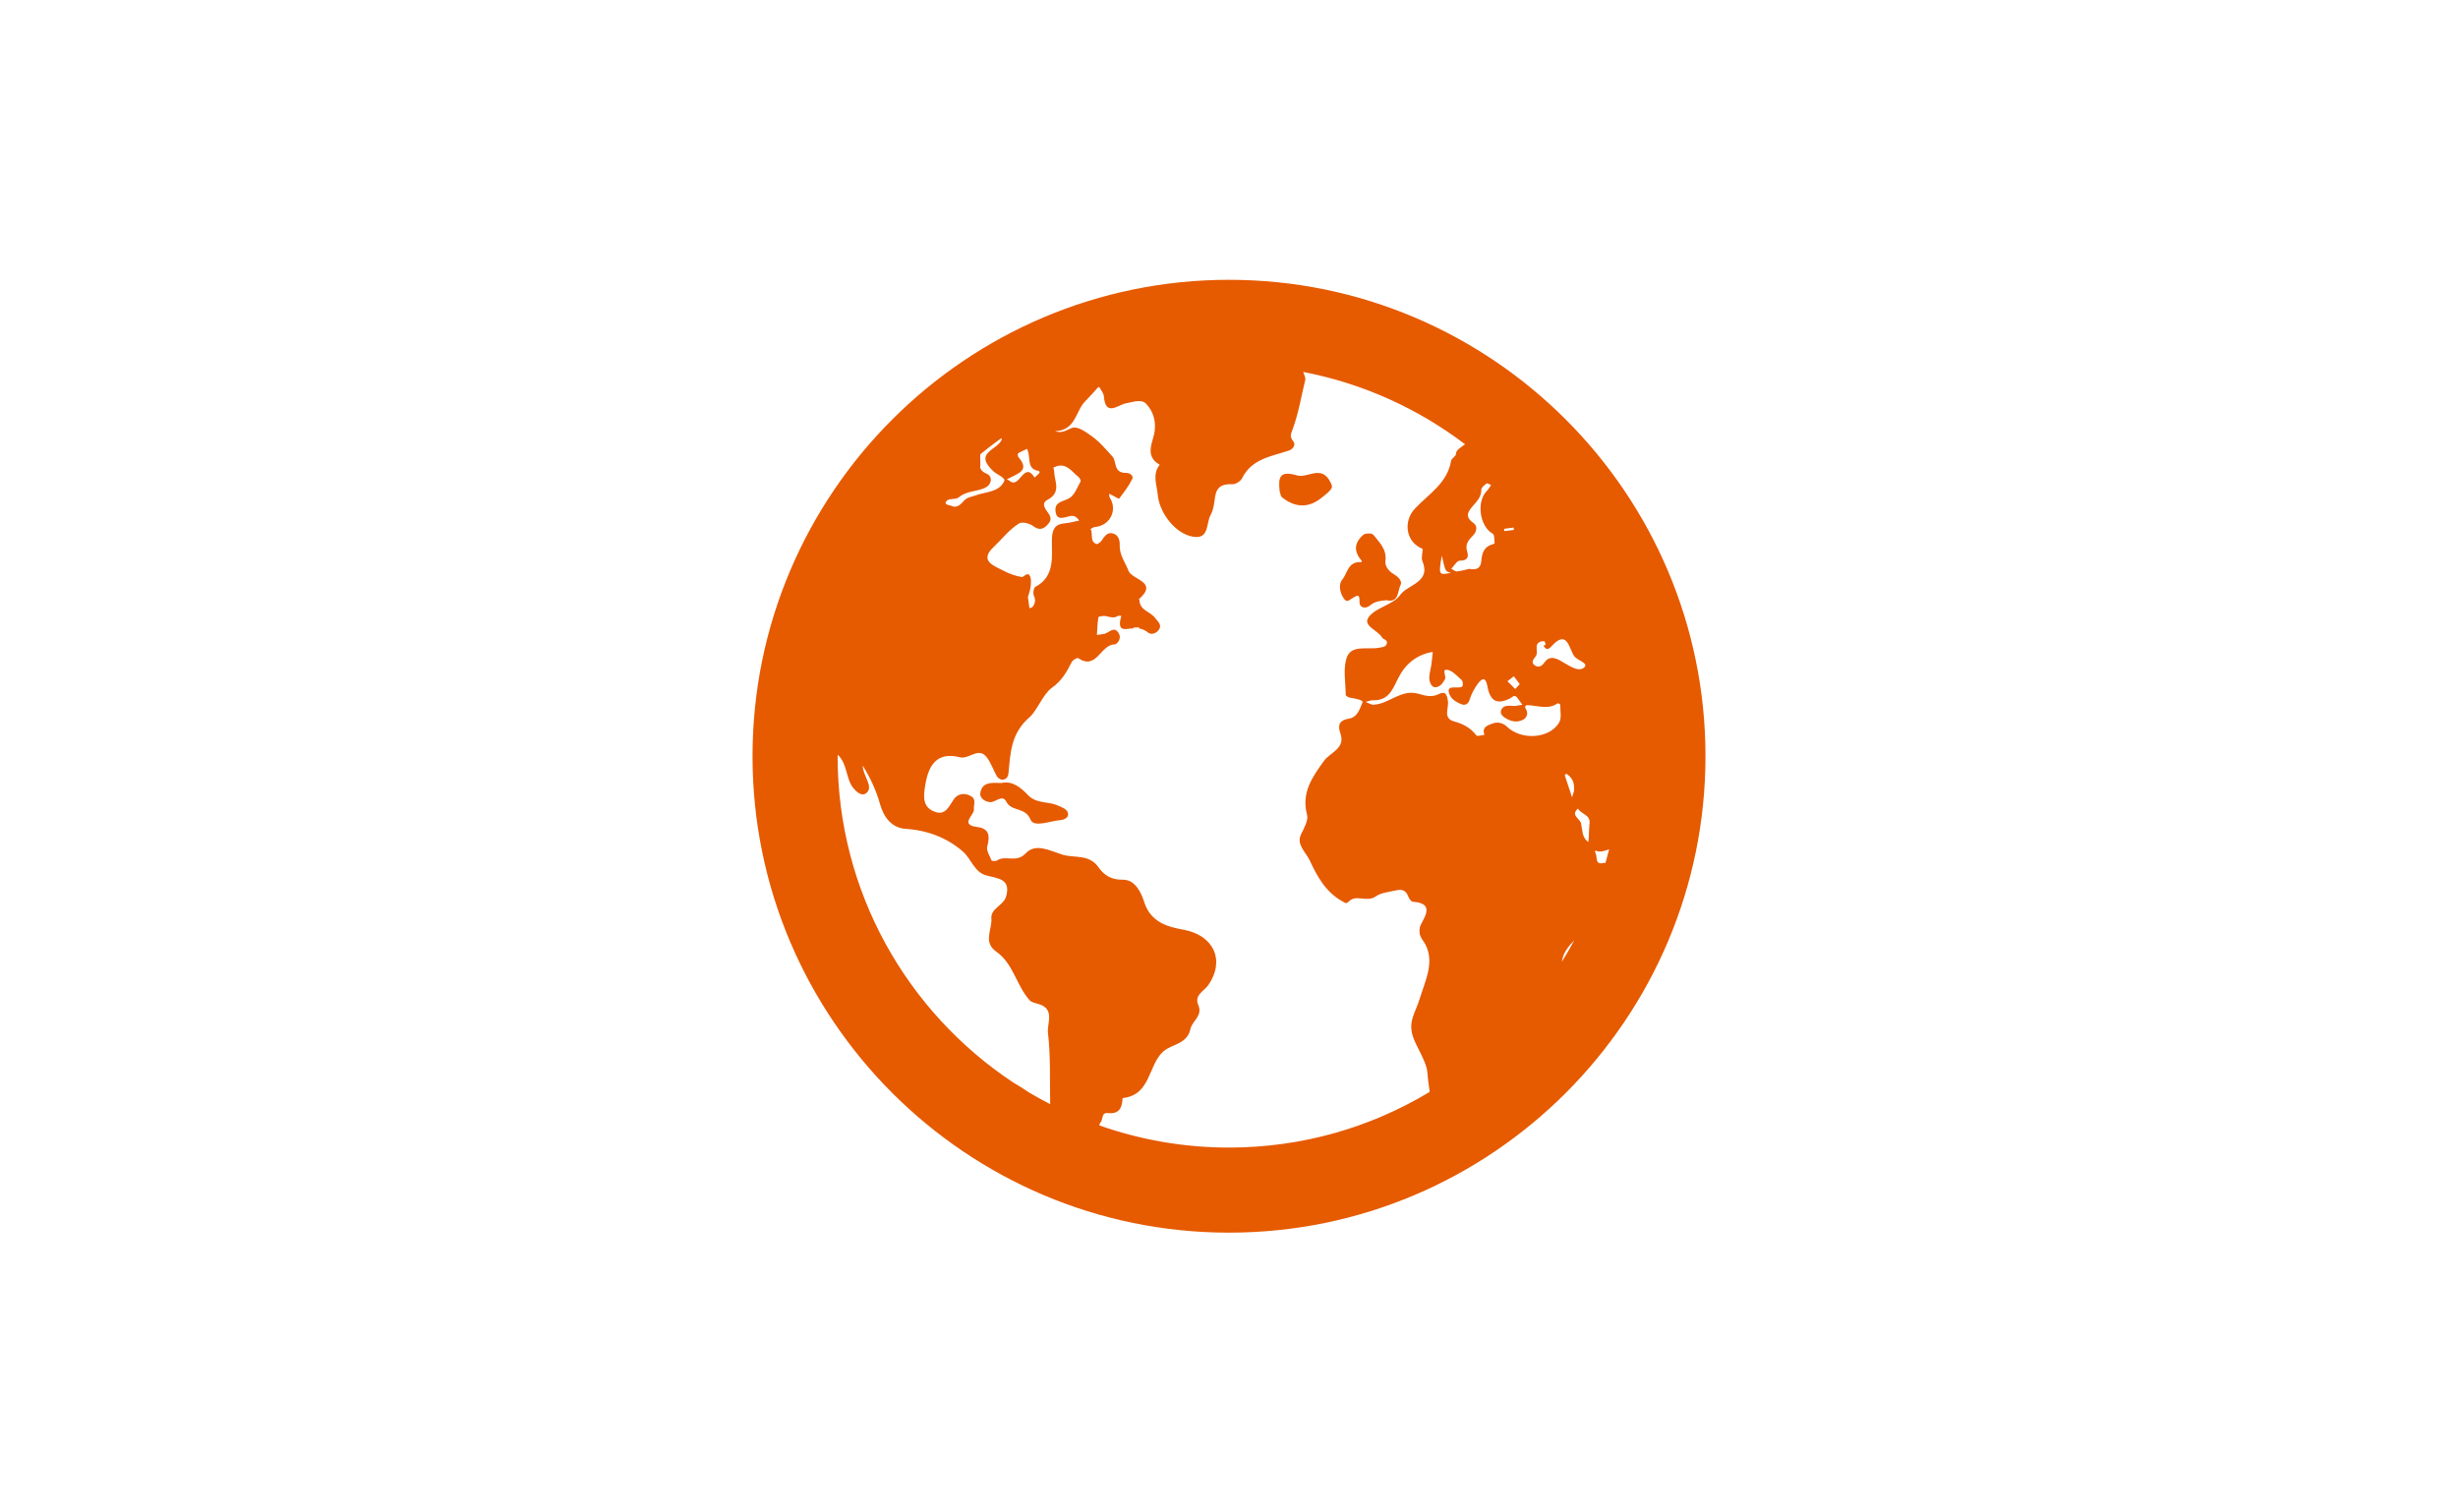 <?xml version="1.0" encoding="utf-8"?>
<!-- Generator: Adobe Illustrator 16.0.4, SVG Export Plug-In . SVG Version: 6.00 Build 0)  -->
<!DOCTYPE svg PUBLIC "-//W3C//DTD SVG 1.1//EN" "http://www.w3.org/Graphics/SVG/1.1/DTD/svg11.dtd">
<svg version="1.1" xmlns="http://www.w3.org/2000/svg" xmlns:xlink="http://www.w3.org/1999/xlink" x="0px" y="0px" width="130px"
	 height="80px" viewBox="0 0 130 80" enable-background="new 0 0 130 80" xml:space="preserve">
<g id="dev">
</g>
<g id="LogoPied">
</g>
<g id="Achat">
</g>
<g id="monCompte">
</g>
<g id="video">
</g>
<g id="docu">
</g>
<g id="Demo">
</g>
<g id="logoTop">
</g>
<g id="dynamisme">
</g>
<g id="infolettre">
</g>
<g id="info">
</g>
<g id="mobile">
</g>
<g id="correction">
</g>
<g id="intégration">
</g>
<g id="multilingue">
	<path fill="#E65A00" d="M65.001,14.8C51.104,14.8,39.8,26.104,39.8,40s11.305,25.2,25.201,25.2C78.896,65.2,90.2,53.896,90.2,40
		S78.896,14.8,65.001,14.8z M54.403,57.773c-0.264-0.183-0.535-0.354-0.811-0.512C47.997,53.552,44.3,47.201,44.3,40
		c0-0.026,0.004-0.054,0.004-0.081c0.527,0.492,0.42,1.24,0.811,1.742c0.15,0.195,0.463,0.51,0.723,0.271
		c0.266-0.24,0.043-0.604-0.072-0.902c-0.068-0.172-0.133-0.342-0.141-0.539c0.402,0.644,0.715,1.311,0.922,2.053
		c0.182,0.646,0.588,1.25,1.357,1.298c1.16,0.073,2.225,0.487,3.043,1.22c0.41,0.365,0.598,1.083,1.219,1.244
		c0.639,0.164,1.316,0.19,1.041,1.127c-0.135,0.461-0.82,0.618-0.775,1.15c0.049,0.584-0.459,1.253,0.26,1.754
		c0.906,0.634,1.062,1.795,1.766,2.574c0.104,0.114,0.307,0.148,0.471,0.196c0.883,0.259,0.439,1.03,0.496,1.519
		c0.146,1.241,0.092,2.507,0.117,3.762c0,0.006-0.002,0.009-0.002,0.014C55.153,58.203,54.774,57.995,54.403,57.773z M52.94,23.19
		c0.018,0.015,0.035,0.012,0.051,0.034c-0.201,0.599-1.559,0.69-0.43,1.724c0.162,0.148,0.631,0.324,0.553,0.496
		c-0.277,0.605-0.975,0.559-1.506,0.757c-0.211,0.079-0.441,0.091-0.607,0.269c-0.193,0.209-0.395,0.439-0.709,0.277
		c-0.072-0.037-0.441-0.044-0.207-0.271c0.133-0.128,0.469-0.04,0.615-0.163c0.398-0.342,0.906-0.304,1.342-0.486
		c0.193-0.08,0.369-0.227,0.359-0.476c-0.01-0.214-0.176-0.28-0.346-0.358c-0.096-0.046-0.219-0.188-0.213-0.275
		c0.021-0.222-0.014-0.465,0.004-0.689C52.2,23.735,52.567,23.46,52.94,23.19z M56.601,27.296c0.219-0.043,0.365,0.067,0.477,0.242
		c-0.127,0.027-0.256,0.049-0.385,0.082c-0.482,0.127-1.031-0.066-1.059,0.894c-0.025,0.828,0.211,1.963-0.875,2.528
		c-0.09,0.046-0.137,0.346-0.08,0.467c0.109,0.232,0.068,0.407-0.062,0.586c-0.031,0.043-0.113,0.051-0.172,0.075
		c-0.023-0.179-0.049-0.358-0.08-0.591c0.043-0.162,0.125-0.359,0.145-0.564c0.02-0.195,0.039-0.439-0.059-0.582
		c-0.125-0.182-0.307,0.107-0.42,0.088c-0.312-0.056-0.627-0.16-0.908-0.309c-0.516-0.272-1.373-0.525-0.572-1.277
		c0.445-0.419,0.826-0.932,1.35-1.25c0.164-0.1,0.555,0,0.742,0.143c0.377,0.281,0.611,0.117,0.826-0.154
		c0.252-0.316-0.082-0.562-0.195-0.787c-0.18-0.354,0.104-0.422,0.25-0.521c0.59-0.409,0.236-0.944,0.229-1.432
		c0-0.072-0.053-0.201-0.039-0.207c0.111-0.047,0.23-0.095,0.35-0.1c0.449-0.02,0.662,0.366,0.967,0.592
		c0.068,0.051,0.146,0.197,0.121,0.244c-0.174,0.31-0.309,0.707-0.582,0.877c-0.311,0.197-0.809,0.178-0.744,0.701
		C55.888,27.581,56.29,27.355,56.601,27.296z M53.87,24.191c-0.041-0.046-0.055-0.192-0.031-0.208
		c0.152-0.094,0.32-0.164,0.484-0.242c0.025,0.078,0.059,0.154,0.074,0.234c0.078,0.373-0.037,0.859,0.553,0.934
		c0.014,0.002,0.039,0.092,0.025,0.108c-0.076,0.085-0.164,0.156-0.256,0.241c-0.57-0.9-0.797,0.628-1.312,0.181
		c-0.043-0.038-0.105-0.056-0.16-0.083c0.059-0.029,0.117-0.058,0.174-0.088C53.87,25.036,54.464,24.864,53.87,24.191z M65.001,60.7
		c-2.404,0-4.713-0.416-6.861-1.174c0.012-0.062,0.035-0.121,0.059-0.146c0.154-0.156,0.037-0.544,0.387-0.505
		c0.545,0.062,0.75-0.217,0.779-0.706c0.002-0.03,0.002-0.087,0.006-0.087c1.506-0.154,1.344-1.748,2.154-2.467
		c0.455-0.401,1.26-0.377,1.432-1.18c0.092-0.435,0.67-0.699,0.418-1.276c-0.229-0.527,0.318-0.743,0.537-1.062
		c0.898-1.309,0.266-2.627-1.299-2.916c-0.838-0.154-1.754-0.381-2.098-1.472c-0.152-0.478-0.473-1.188-1.129-1.177
		c-0.605,0.012-0.996-0.24-1.275-0.643c-0.521-0.749-1.309-0.477-1.955-0.693c-0.707-0.237-1.402-0.599-1.91-0.057
		c-0.502,0.53-1.055,0.073-1.5,0.37c-0.074,0.05-0.287,0.042-0.303,0.005c-0.105-0.244-0.289-0.537-0.229-0.75
		c0.156-0.549,0.1-0.942-0.518-1.018c-0.98-0.121-0.154-0.637-0.186-0.933c-0.025-0.232,0.127-0.515-0.119-0.678
		c-0.324-0.214-0.723-0.175-0.936,0.129c-0.252,0.36-0.43,0.848-0.941,0.697c-0.76-0.224-0.676-0.854-0.57-1.481
		c0.176-1.047,0.643-1.725,1.816-1.426c0.498,0.127,0.975-0.555,1.412-0.018c0.244,0.301,0.359,0.701,0.562,1.041
		c0.055,0.092,0.227,0.185,0.324,0.164c0.137-0.027,0.254-0.119,0.277-0.328c0.109-1.084,0.119-2.121,1.129-2.988
		c0.352-0.303,0.729-1.23,1.141-1.523c0.566-0.401,0.811-0.863,1.086-1.398c0.053-0.1,0.285-0.225,0.334-0.191
		c0.975,0.659,1.182-0.723,1.918-0.725c0.131-0.002,0.393-0.299,0.232-0.577c-0.246-0.431-0.496-0.052-0.746,0.01
		c-0.135,0.034-0.275,0.044-0.414,0.065c0.021-0.312,0.025-0.629,0.08-0.937c0.008-0.044,0.264-0.087,0.391-0.061
		c0.215,0.044,0.416,0.13,0.629-0.003c0.049-0.03,0.129-0.006,0.193-0.007c-0.016,0.056-0.035,0.11-0.047,0.168
		c-0.059,0.319-0.072,0.589,0.4,0.517c0.365-0.053,0.717-0.084,1.055,0.193c0.193,0.158,0.488,0.023,0.604-0.195
		c0.123-0.238-0.09-0.389-0.236-0.583c-0.252-0.333-0.807-0.396-0.818-0.927c0-0.018-0.037-0.052-0.035-0.053
		c1.066-0.932-0.355-1.015-0.547-1.509c-0.17-0.441-0.479-0.829-0.463-1.334c0.008-0.276-0.061-0.536-0.326-0.628
		c-0.303-0.107-0.471,0.117-0.621,0.354c-0.061,0.094-0.229,0.22-0.291,0.194c-0.367-0.147-0.154-0.544-0.305-0.794
		c0.074-0.035,0.146-0.098,0.225-0.104c0.805-0.068,1.221-0.89,0.791-1.558c-0.035-0.053-0.021-0.137-0.031-0.207
		c0.047,0.025,0.094,0.051,0.143,0.074c0.133,0.068,0.365,0.211,0.383,0.189c0.254-0.334,0.516-0.672,0.697-1.046
		c0.086-0.179-0.158-0.319-0.326-0.316c-0.682,0.018-0.496-0.612-0.719-0.86c-0.342-0.373-0.701-0.809-1.141-1.111
		c-0.262-0.184-0.559-0.406-0.854-0.428c-0.289-0.021-0.545,0.363-1.043,0.195c1.109-0.051,1.074-1.062,1.588-1.578
		c0.236-0.238,0.455-0.491,0.68-0.738c0.021-0.008,0.045-0.015,0.068-0.022c0.09,0.164,0.23,0.325,0.244,0.497
		c0.09,1.099,0.754,0.438,1.17,0.365c0.379-0.065,0.818-0.25,1.076,0.035c0.33,0.365,0.506,0.812,0.443,1.413
		c-0.062,0.571-0.586,1.327,0.264,1.802c-0.408,0.512-0.15,1.057-0.102,1.604c0.094,1.002,1.029,2.166,2.006,2.218
		c0.709,0.037,0.555-0.764,0.793-1.178c0.152-0.269,0.184-0.618,0.23-0.937c0.078-0.548,0.389-0.703,0.908-0.676
		c0.172,0.01,0.439-0.154,0.518-0.311c0.51-1.037,1.545-1.156,2.471-1.469c0.264-0.089,0.371-0.326,0.242-0.486
		c-0.209-0.262-0.133-0.376-0.025-0.673c0.303-0.825,0.443-1.708,0.654-2.568c0.031-0.126-0.055-0.291-0.107-0.433
		c3.17,0.61,6.084,1.944,8.562,3.826c-0.209,0.159-0.488,0.298-0.48,0.508c0.004,0.119-0.236,0.234-0.26,0.369
		c-0.195,1.17-1.174,1.75-1.898,2.51c-0.664,0.695-0.484,1.797,0.375,2.135c0.068,0.029-0.078,0.451,0,0.639
		c0.488,1.156-0.764,1.241-1.172,1.812c-0.365,0.517-1.271,0.646-1.656,1.159c-0.359,0.479,0.482,0.694,0.703,1.091
		c0.061,0.104,0.303,0.109,0.25,0.312c-0.049,0.193-0.219,0.189-0.391,0.224c-0.59,0.118-1.438-0.163-1.703,0.464
		c-0.244,0.588-0.082,1.348-0.08,2.033c0,0.053,0.145,0.137,0.23,0.149c0.252,0.038,0.715,0.12,0.658,0.246
		c-0.148,0.329-0.242,0.786-0.732,0.864c-0.461,0.074-0.605,0.305-0.438,0.776c0.285,0.806-0.547,1.004-0.877,1.466
		c-0.617,0.861-1.201,1.681-0.883,2.855c0.072,0.266-0.158,0.688-0.326,1.029c-0.26,0.522,0.273,0.955,0.473,1.385
		c0.385,0.841,0.855,1.684,1.74,2.161c0.131,0.071,0.172,0.144,0.32-0.005c0.391-0.393,0.951,0.062,1.414-0.261
		c0.301-0.211,0.732-0.243,1.111-0.331c0.264-0.061,0.488-0.001,0.604,0.296c0.047,0.122,0.156,0.302,0.248,0.309
		c1.336,0.091,0.447,1.003,0.377,1.368c-0.088,0.451,0.148,0.62,0.291,0.887c0.502,0.947-0.004,1.922-0.309,2.912
		c-0.217,0.705-0.575,1.102-0.375,1.875c0.137,0.531,0.74,1.389,0.787,1.945c0.029,0.352,0.068,0.705,0.127,1.053
		c0.002,0.008,0,0.012,0.002,0.02C72.511,59.626,68.88,60.7,65.001,60.7z M59.95,33.235c0.004-0.016,0.008-0.029,0.014-0.046
		c0.096,0,0.191,0,0.287,0c0,0.017,0,0.03,0,0.046C60.149,33.235,60.05,33.235,59.95,33.235z M84.026,44.324c0,0,0-0.001,0-0.003
		c-0.004,0.057-0.012,0.135-0.021,0.221c-0.229-0.166-0.301-0.406-0.332-0.67c-0.012-0.091-0.043-0.182-0.045-0.271
		c-0.004-0.289-0.609-0.457-0.168-0.834c0.15,0.305,0.678,0.321,0.607,0.797c-0.018,0.12-0.014,0.245-0.041,0.758
		C84.034,44.243,84.038,44.214,84.026,44.324z M82.521,34.942c-0.309-0.166-0.602-0.24-0.834,0.093
		c-0.146,0.213-0.324,0.298-0.527,0.151c-0.221-0.16-0.031-0.343,0.064-0.475c0.176-0.238-0.146-0.649,0.283-0.782
		c0.061-0.019,0.129-0.005,0.195-0.007c-0.012,0.077,0.129,0.193-0.061,0.223l-0.014-0.01l0.01,0.012
		c0.104,0.22,0.24,0.234,0.398,0.059c0.855-0.959,0.938,0.084,1.221,0.496c0.166,0.244,0.812,0.375,0.516,0.614
		C83.446,35.58,82.925,35.158,82.521,34.942z M83.249,41.833c-0.006,0.018-0.055,0.178-0.105,0.339
		c-0.129-0.384-0.26-0.769-0.383-1.155c-0.008-0.021,0.068-0.094,0.076-0.091C83.116,41.1,83.29,41.339,83.249,41.833z
		 M78.513,38.869c-0.148,0.015-0.381,0.093-0.43,0.03c-0.303-0.399-0.697-0.61-1.174-0.738c-0.611-0.164-0.279-0.715-0.328-1.062
		c-0.057-0.406-0.15-0.555-0.506-0.377c-0.373,0.182-0.732,0.068-1.057-0.025c-0.92-0.264-1.547,0.541-2.367,0.578
		c-0.139,0.006-0.283-0.096-0.424-0.148c0.133-0.031,0.268-0.094,0.4-0.088c0.814,0.023,1.031-0.579,1.322-1.166
		c0.369-0.747,0.975-1.249,1.826-1.391c-0.023,0.242-0.041,0.486-0.08,0.729c-0.053,0.347-0.207,0.707,0.012,1.027
		c0.127,0.184,0.352,0.119,0.51-0.022c0.08-0.071,0.131-0.175,0.193-0.266c0.117-0.169-0.178-0.55,0.113-0.524
		c0.275,0.025,0.539,0.33,0.781,0.541c0.066,0.057,0.086,0.264,0.037,0.332c-0.053,0.068-0.221,0.067-0.338,0.064
		c-0.18-0.004-0.422-0.014-0.385,0.213c0.055,0.358,0.367,0.555,0.686,0.678c0.178,0.069,0.355-0.013,0.418-0.234
		c0.09-0.314,0.275-0.635,0.439-0.855c0.443-0.599,0.488,0.102,0.541,0.303c0.184,0.713,0.584,0.756,1.156,0.478
		c0.113-0.056,0.24-0.244,0.389-0.04c0.092,0.125,0.18,0.25,0.27,0.374c-0.16,0.025-0.322,0.05-0.381,0.06
		c-0.338-0.008-0.602-0.062-0.73,0.194c-0.08,0.157,0.002,0.301,0.154,0.407c0.322,0.221,0.674,0.307,1.012,0.117
		c0.18-0.101,0.277-0.336,0.117-0.578c-0.047-0.074-0.049-0.188,0.127-0.18c0.523,0.021,1.062,0.254,1.566-0.099
		c0.021-0.015,0.137,0.046,0.137,0.068c-0.006,0.321,0.088,0.705-0.057,0.948c-0.51,0.861-1.994,0.955-2.756,0.223
		c-0.227-0.217-0.51-0.268-0.766-0.17C78.704,38.358,78.347,38.452,78.513,38.869z M76.255,29.39
		c0.191,0.847,0.191,0.847,0.494,0.906C76.083,30.433,76.077,30.421,76.255,29.39z M77.597,29.173
		c-0.125-0.391,0.072-0.605,0.311-0.851c0.188-0.192,0.26-0.494,0.021-0.659c-0.523-0.363-0.242-0.654,0.025-0.965
		c0.203-0.232,0.396-0.452,0.391-0.801c-0.002-0.109,0.164-0.238,0.277-0.324c0.037-0.028,0.156,0.051,0.238,0.08
		c-0.068,0.098-0.121,0.211-0.205,0.293c-0.588,0.565-0.404,1.898,0.289,2.279c0.102,0.055,0.086,0.336,0.104,0.514
		c0.002,0.02-0.113,0.055-0.178,0.075c-0.387,0.128-0.494,0.473-0.518,0.802c-0.029,0.401-0.184,0.557-0.656,0.475
		c-0.16,0.037-0.395,0.11-0.635,0.135c-0.096,0.01-0.201-0.092-0.305-0.141c0.15-0.152,0.301-0.432,0.449-0.43
		C77.606,29.661,77.69,29.466,77.597,29.173z M79.562,28.093c-0.004-0.039-0.01-0.08-0.014-0.121
		c0.168-0.021,0.338-0.044,0.508-0.068c0.002,0.045,0.012,0.126,0.008,0.127C79.897,28.056,79.729,28.074,79.562,28.093z
		 M80.065,35.771c0.096,0.128,0.191,0.254,0.314,0.418c-0.105,0.112-0.172,0.185-0.242,0.256c-0.137-0.137-0.271-0.275-0.41-0.412
		C79.841,35.944,79.952,35.856,80.065,35.771z M82.601,50.876c0.068-0.473,0.342-0.817,0.658-1.137
		C83.052,50.126,82.833,50.506,82.601,50.876z M84.81,45.644c-0.516,0.135-0.281-0.4-0.463-0.582
		c-0.004-0.005,0.043-0.074,0.045-0.074c0.219,0.117,0.479,0.02,0.713-0.064c-0.061,0.24-0.125,0.479-0.193,0.717
		C84.878,45.642,84.843,45.644,84.81,45.644z M71.104,31.698c-0.256-0.319-0.318-0.799-0.117-1.037
		c0.275-0.322,0.299-0.963,0.971-0.926c0.164,0.009-0.023-0.17-0.066-0.234c-0.322-0.473-0.17-0.882,0.205-1.209
		c0.107-0.095,0.461-0.1,0.533-0.01c0.32,0.404,0.727,0.77,0.643,1.396c-0.033,0.252,0.156,0.522,0.441,0.691
		c0.193,0.114,0.479,0.346,0.355,0.586c-0.164,0.316-0.07,0.949-0.746,0.792c-0.305,0.038-0.592,0.045-0.854,0.271
		c-0.221,0.188-0.572,0.164-0.566-0.19c0.01-0.485-0.15-0.309-0.381-0.186C71.399,31.71,71.253,31.886,71.104,31.698z
		 M56.487,43.019c0.053,0.23-0.229,0.349-0.395,0.359c-0.551,0.037-1.406,0.418-1.588-0.026c-0.277-0.683-1.006-0.403-1.277-0.944
		c-0.211-0.419-0.582,0.048-0.871,0.02c-0.264-0.024-0.562-0.213-0.506-0.506c0.113-0.582,0.619-0.518,1.119-0.506
		c0.578-0.132,1.023,0.246,1.402,0.641c0.449,0.471,1.07,0.32,1.58,0.551C56.177,42.708,56.435,42.79,56.487,43.019z M67.804,26.304
		c-0.078-0.061-0.084-0.211-0.125-0.319c-0.078-0.729-0.023-1.116,0.93-0.837c0.547,0.161,1.287-0.59,1.754,0.355
		c0.135,0.271,0.186,0.323-0.508,0.859C69.167,26.896,68.466,26.835,67.804,26.304z"/>
</g>
<g id="perfoErgonomie">
</g>
<g id="Actualité">
</g>
</svg>

